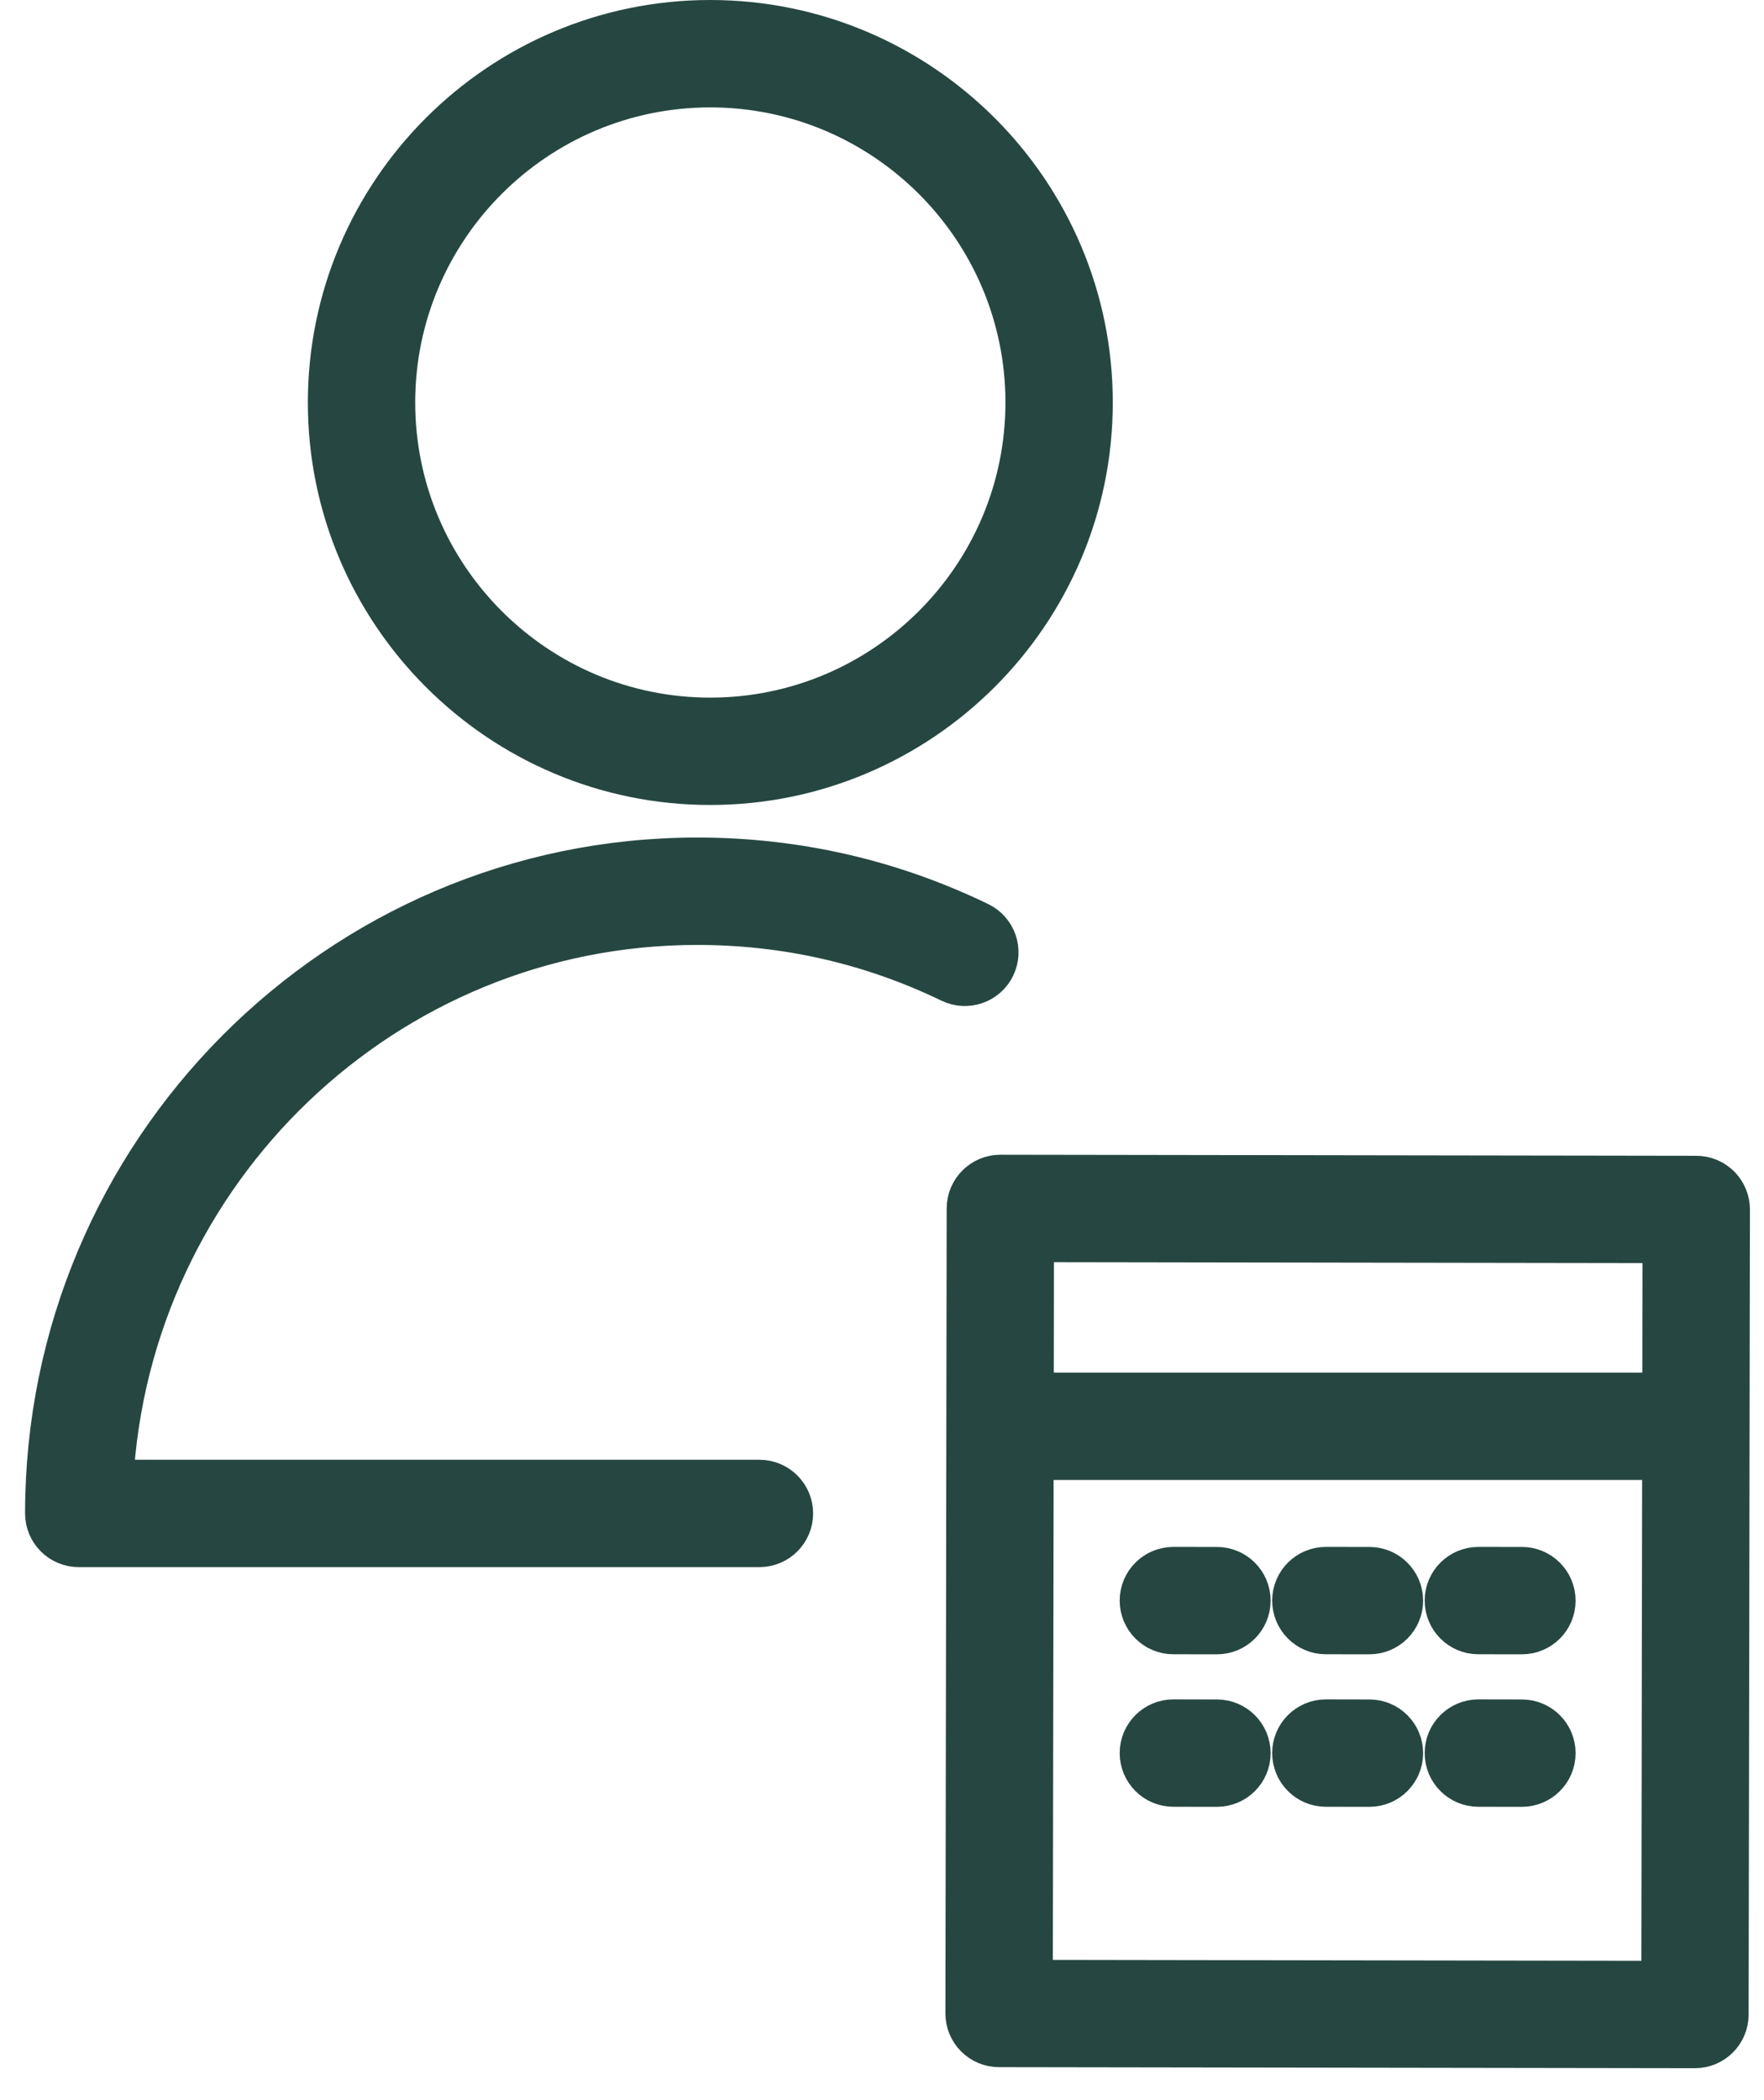 <?xml version="1.0" encoding="UTF-8"?> <svg xmlns="http://www.w3.org/2000/svg" width="42" height="50" viewBox="0 0 42 50" fill="none"> <path d="M28.976 37.33L27.939 37.329C27.938 37.329 27.938 37.329 27.937 37.329C27.508 37.329 27.16 37.676 27.159 38.106C27.159 38.535 27.506 38.884 27.936 38.885L28.973 38.886C28.974 38.886 28.974 38.886 28.975 38.886C29.404 38.886 29.752 38.539 29.753 38.109C29.753 37.68 29.406 37.331 28.976 37.33Z" fill="#264741" stroke="#264741"></path> <path d="M32.607 37.33L31.57 37.329C31.569 37.329 31.569 37.329 31.568 37.329C31.139 37.329 30.791 37.676 30.79 38.106C30.79 38.535 31.137 38.884 31.567 38.885L32.604 38.886C32.605 38.886 32.605 38.886 32.605 38.886C33.035 38.886 33.383 38.539 33.384 38.109C33.384 37.68 33.037 37.331 32.607 37.33Z" fill="#264741" stroke="#264741"></path> <path d="M36.238 37.33L35.2 37.329C35.2 37.329 35.2 37.329 35.199 37.329C34.77 37.329 34.421 37.676 34.421 38.106C34.42 38.535 34.768 38.884 35.197 38.885L36.235 38.886C36.235 38.886 36.236 38.886 36.236 38.886C36.665 38.886 37.014 38.539 37.014 38.109C37.015 37.68 36.667 37.331 36.238 37.33Z" fill="#264741" stroke="#264741"></path> <path d="M28.976 40.961L27.939 40.959C27.938 40.959 27.938 40.959 27.937 40.959C27.508 40.959 27.16 41.307 27.159 41.736C27.159 42.166 27.506 42.515 27.936 42.516L28.973 42.517C28.974 42.517 28.974 42.517 28.975 42.517C29.404 42.517 29.752 42.17 29.753 41.74C29.753 41.311 29.406 40.962 28.976 40.961Z" fill="#264741" stroke="#264741"></path> <path d="M32.607 40.961L31.57 40.959C31.569 40.959 31.569 40.959 31.568 40.959C31.139 40.959 30.791 41.307 30.79 41.736C30.79 42.166 31.137 42.515 31.567 42.516L32.604 42.517C32.605 42.517 32.605 42.517 32.605 42.517C33.035 42.517 33.383 42.17 33.384 41.74C33.384 41.311 33.037 40.962 32.607 40.961Z" fill="#264741" stroke="#264741"></path> <path d="M36.238 40.961L35.2 40.959C35.2 40.959 35.2 40.959 35.199 40.959C34.77 40.959 34.421 41.307 34.421 41.736C34.42 42.166 34.768 42.515 35.197 42.516L36.235 42.517C36.235 42.517 36.236 42.517 36.236 42.517C36.665 42.517 37.014 42.17 37.014 41.74C37.015 41.311 36.667 40.962 36.238 40.961Z" fill="#264741" stroke="#264741"></path> <path d="M40.938 28.245C40.792 28.099 40.594 28.017 40.387 28.017L23.82 27.992C23.819 27.992 23.819 27.992 23.818 27.992C23.39 27.992 23.041 28.339 23.04 28.769L23.01 47.936C23.009 48.142 23.091 48.34 23.237 48.487C23.383 48.633 23.58 48.715 23.787 48.715L40.355 48.74C40.355 48.74 40.355 48.74 40.356 48.74C40.785 48.74 41.133 48.393 41.134 47.963L41.165 28.796C41.165 28.59 41.083 28.392 40.938 28.245ZM39.607 29.572L39.602 33.179H24.59L24.595 29.549L39.607 29.572ZM24.567 47.16L24.587 34.735H39.599L39.579 47.183L24.567 47.16Z" fill="#264741" stroke="#264741"></path> <path d="M23.673 23.013C23.86 22.626 23.698 22.16 23.311 21.974C21.208 20.956 18.95 20.44 16.6 20.44C8.052 20.44 1.097 27.435 1.097 36.032C1.097 36.462 1.445 36.81 1.875 36.81H18.082C18.511 36.81 18.86 36.462 18.86 36.032C18.86 35.602 18.511 35.254 18.082 35.254H2.674C3.077 27.875 9.169 21.997 16.6 21.997C18.713 21.997 20.743 22.46 22.633 23.374C23.021 23.561 23.486 23.399 23.673 23.013Z" fill="#264741" stroke="#264741"></path> <path d="M16.91 18.665C21.92 18.665 25.995 14.591 25.995 9.582C25.995 4.575 21.92 0.5 16.91 0.5C11.904 0.5 7.83 4.574 7.83 9.582C7.83 14.591 11.904 18.665 16.91 18.665ZM16.91 2.057C21.062 2.057 24.439 5.433 24.439 9.582C24.439 13.733 21.062 17.109 16.91 17.109C12.761 17.109 9.386 13.733 9.386 9.582C9.386 5.433 12.761 2.057 16.91 2.057Z" fill="#264741" stroke="#264741"></path> </svg> 